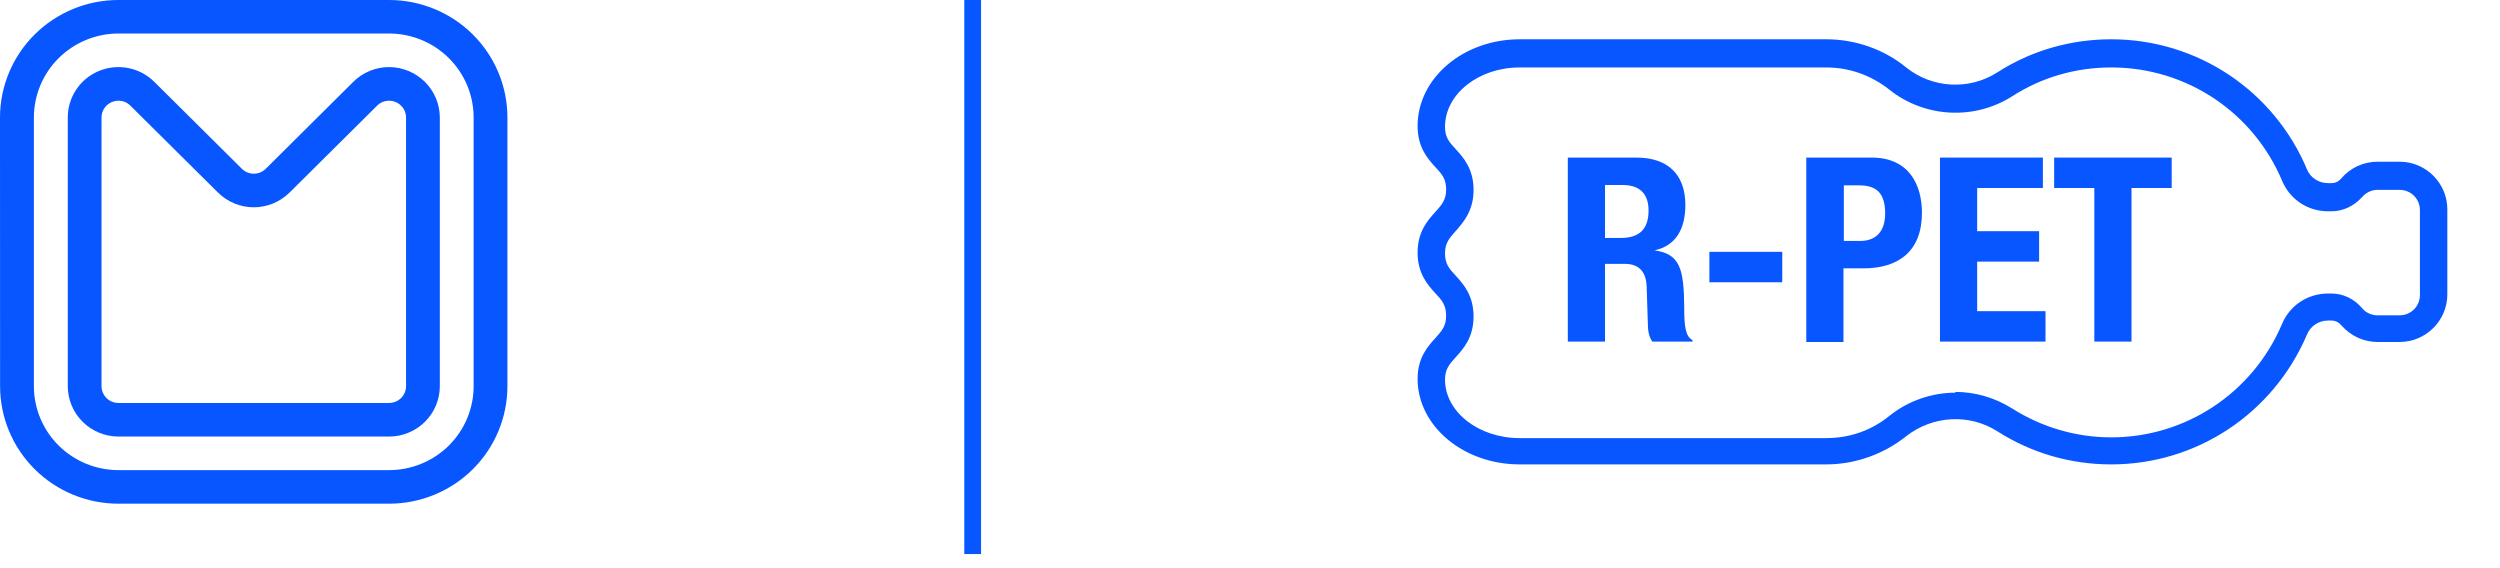 <svg width="185" height="42" viewBox="0 0 185 42" fill="none" xmlns="http://www.w3.org/2000/svg">
<path d="M28.793 4.964C28.299 4.964 27.811 5.061 27.355 5.25C26.899 5.438 26.486 5.714 26.138 6.062L19.659 12.496C19.424 12.726 19.107 12.855 18.777 12.854C18.447 12.853 18.13 12.722 17.898 12.489L11.424 6.062C10.9 5.539 10.231 5.182 9.502 5.037C8.773 4.892 8.017 4.965 7.33 5.247C6.644 5.53 6.057 6.008 5.645 6.622C5.233 7.236 5.014 7.958 5.016 8.696V28.579C5.016 29.567 5.412 30.514 6.115 31.213C6.819 31.912 7.774 32.304 8.77 32.305H28.793C29.788 32.304 30.743 31.911 31.447 31.213C32.15 30.514 32.546 29.567 32.547 28.579V8.696C32.545 7.708 32.149 6.76 31.446 6.061C30.742 5.362 29.788 4.967 28.793 4.964ZM30.048 28.579C30.047 28.908 29.914 29.224 29.678 29.456C29.443 29.689 29.125 29.819 28.793 29.82H8.77C8.605 29.82 8.442 29.788 8.29 29.726C8.137 29.664 7.999 29.573 7.882 29.458C7.766 29.342 7.673 29.205 7.61 29.055C7.546 28.904 7.514 28.742 7.513 28.579V8.696C7.514 8.533 7.546 8.371 7.61 8.22C7.673 8.069 7.766 7.932 7.882 7.817C7.999 7.701 8.137 7.61 8.29 7.548C8.442 7.486 8.605 7.454 8.77 7.454C8.933 7.454 9.095 7.486 9.246 7.548C9.397 7.611 9.533 7.703 9.648 7.819L16.144 14.263H16.147C16.846 14.952 17.792 15.339 18.778 15.339C19.763 15.339 20.709 14.952 21.408 14.263L21.424 14.251L21.434 14.243L27.905 7.819C28.021 7.702 28.159 7.61 28.312 7.548C28.464 7.485 28.628 7.454 28.793 7.454C29.125 7.455 29.443 7.586 29.679 7.818C29.914 8.051 30.047 8.366 30.048 8.696V28.579Z" fill="#0856FF"/>
<path d="M28.793 2.35108e-07H8.77C6.445 -0.001 4.216 0.915 2.571 2.546C0.927 4.176 0.002 6.389 0 8.696L0.006 28.583C0.008 30.889 0.932 33.099 2.575 34.729C4.219 36.359 6.447 37.274 8.77 37.273H28.793C31.116 37.272 33.343 36.356 34.985 34.726C36.627 33.095 37.549 30.884 37.549 28.578V8.696C37.549 6.39 36.627 4.179 34.985 2.548C33.343 0.918 31.116 0.001 28.793 2.35108e-07V2.35108e-07ZM35.048 28.578C35.048 30.225 34.389 31.805 33.216 32.969C32.043 34.134 30.452 34.788 28.793 34.789H8.77C7.948 34.789 7.134 34.629 6.374 34.317C5.614 34.006 4.924 33.548 4.342 32.971C3.761 32.395 3.3 31.71 2.985 30.956C2.67 30.202 2.508 29.394 2.508 28.578V8.696C2.508 7.047 3.168 5.467 4.342 4.301C5.516 3.135 7.109 2.48 8.77 2.48H28.793C30.453 2.482 32.044 3.137 33.217 4.303C34.389 5.469 35.048 7.049 35.048 8.696V28.578Z" fill="#0856FF"/>
<line x1="71.978" y1="2.7154e-08" x2="71.978" y2="41" stroke="#0856FF" stroke-width="1.242"/>
<path d="M156.231 34.366C153.229 34.366 150.339 33.532 147.81 31.92C145.726 30.586 143.003 30.753 141.057 32.281C139.39 33.615 137.278 34.366 135.138 34.366H112.461C108.293 34.366 104.902 31.531 104.902 28.029C104.902 26.473 105.653 25.64 106.208 25.028C106.681 24.5 107.014 24.139 107.014 23.361C107.014 22.583 106.709 22.221 106.208 21.693C105.653 21.082 104.902 20.248 104.902 18.692C104.902 17.136 105.653 16.302 106.208 15.691C106.681 15.163 107.014 14.801 107.014 14.023C107.014 13.245 106.709 12.884 106.208 12.356C105.653 11.745 104.902 10.911 104.902 9.327C104.902 5.77 108.293 2.907 112.461 2.907H135.138C137.278 2.907 139.39 3.63 141.057 4.991C143.003 6.548 145.726 6.687 147.81 5.353C150.311 3.741 153.229 2.907 156.231 2.907C162.595 2.907 168.292 6.714 170.737 12.578C170.987 13.162 171.599 13.551 172.266 13.551H172.544C172.905 13.551 173.155 13.329 173.266 13.19C173.933 12.412 174.906 11.967 175.934 11.967H177.574C179.519 11.967 181.103 13.551 181.103 15.496V21.777C181.103 23.722 179.519 25.306 177.574 25.306H175.934C174.906 25.306 173.961 24.861 173.266 24.083C173.155 23.944 172.905 23.722 172.544 23.722H172.266C171.571 23.722 170.96 24.139 170.709 24.778C168.208 30.614 162.539 34.366 156.231 34.366ZM144.698 29.002C146.143 29.002 147.616 29.419 148.894 30.225C151.09 31.614 153.618 32.365 156.231 32.365C161.733 32.365 166.68 29.085 168.847 24.028C169.403 22.638 170.737 21.721 172.266 21.721H172.544C173.377 21.721 174.211 22.11 174.795 22.805C175.072 23.138 175.489 23.333 175.934 23.333H177.574C178.407 23.333 179.074 22.666 179.074 21.832V15.552C179.074 14.718 178.407 14.051 177.574 14.051H175.934C175.489 14.051 175.1 14.246 174.795 14.579C174.211 15.246 173.377 15.635 172.544 15.635H172.266C170.793 15.635 169.487 14.774 168.903 13.44C166.763 8.299 161.789 4.991 156.231 4.991C153.618 4.991 151.09 5.714 148.894 7.131C146.087 8.91 142.419 8.715 139.807 6.631C138.473 5.575 136.861 4.991 135.138 4.991H112.461C109.404 4.991 106.931 6.965 106.931 9.382C106.931 10.161 107.237 10.522 107.737 11.05C108.293 11.661 109.043 12.495 109.043 14.051C109.043 15.607 108.293 16.441 107.737 17.08C107.265 17.608 106.931 17.97 106.931 18.748C106.931 19.526 107.237 19.887 107.737 20.415C108.293 21.026 109.043 21.86 109.043 23.416C109.043 24.973 108.293 25.806 107.737 26.418C107.265 26.946 106.931 27.307 106.931 28.085C106.931 30.475 109.404 32.42 112.461 32.42H135.138C136.861 32.42 138.473 31.864 139.807 30.781C141.224 29.641 142.975 29.058 144.698 29.058V29.002Z" fill="#0856FF"/>
<path d="M116.046 11.661H121.104C123.355 11.661 124.717 12.856 124.717 15.162C124.717 16.969 123.994 18.192 122.438 18.525C124.3 18.803 124.606 19.831 124.633 22.721C124.633 24.139 124.717 24.889 125.245 25.167V25.278H122.271C121.993 24.889 121.938 24.389 121.938 23.861L121.854 21.248C121.827 20.192 121.354 19.526 120.243 19.526H118.77V25.278H116.018V11.661H116.046ZM118.797 17.608H119.937C121.243 17.608 121.993 17.024 121.993 15.579C121.993 14.329 121.326 13.69 120.076 13.69H118.77V17.608H118.797Z" fill="#0856FF"/>
<path d="M131.887 18.636V20.887H126.495V18.636H131.887Z" fill="#0856FF"/>
<path d="M133.693 11.661H138.501C141.28 11.661 142.224 13.69 142.224 15.746C142.224 18.581 140.501 19.859 137.889 19.859H136.416V25.306H133.665V11.661H133.693ZM136.444 17.83H137.667C138.751 17.83 139.501 17.191 139.501 15.802C139.501 14.412 138.973 13.717 137.583 13.717H136.444V17.858V17.83Z" fill="#0856FF"/>
<path d="M151.173 11.661V13.912H146.31V17.108H150.895V19.359H146.31V23.027H151.367V25.278H143.558V11.661H151.173Z" fill="#0856FF"/>
<path d="M160.705 11.661V13.912H157.731V25.278H154.98V13.912H152.007V11.661H160.705Z" fill="#0856FF"/>
</svg>
